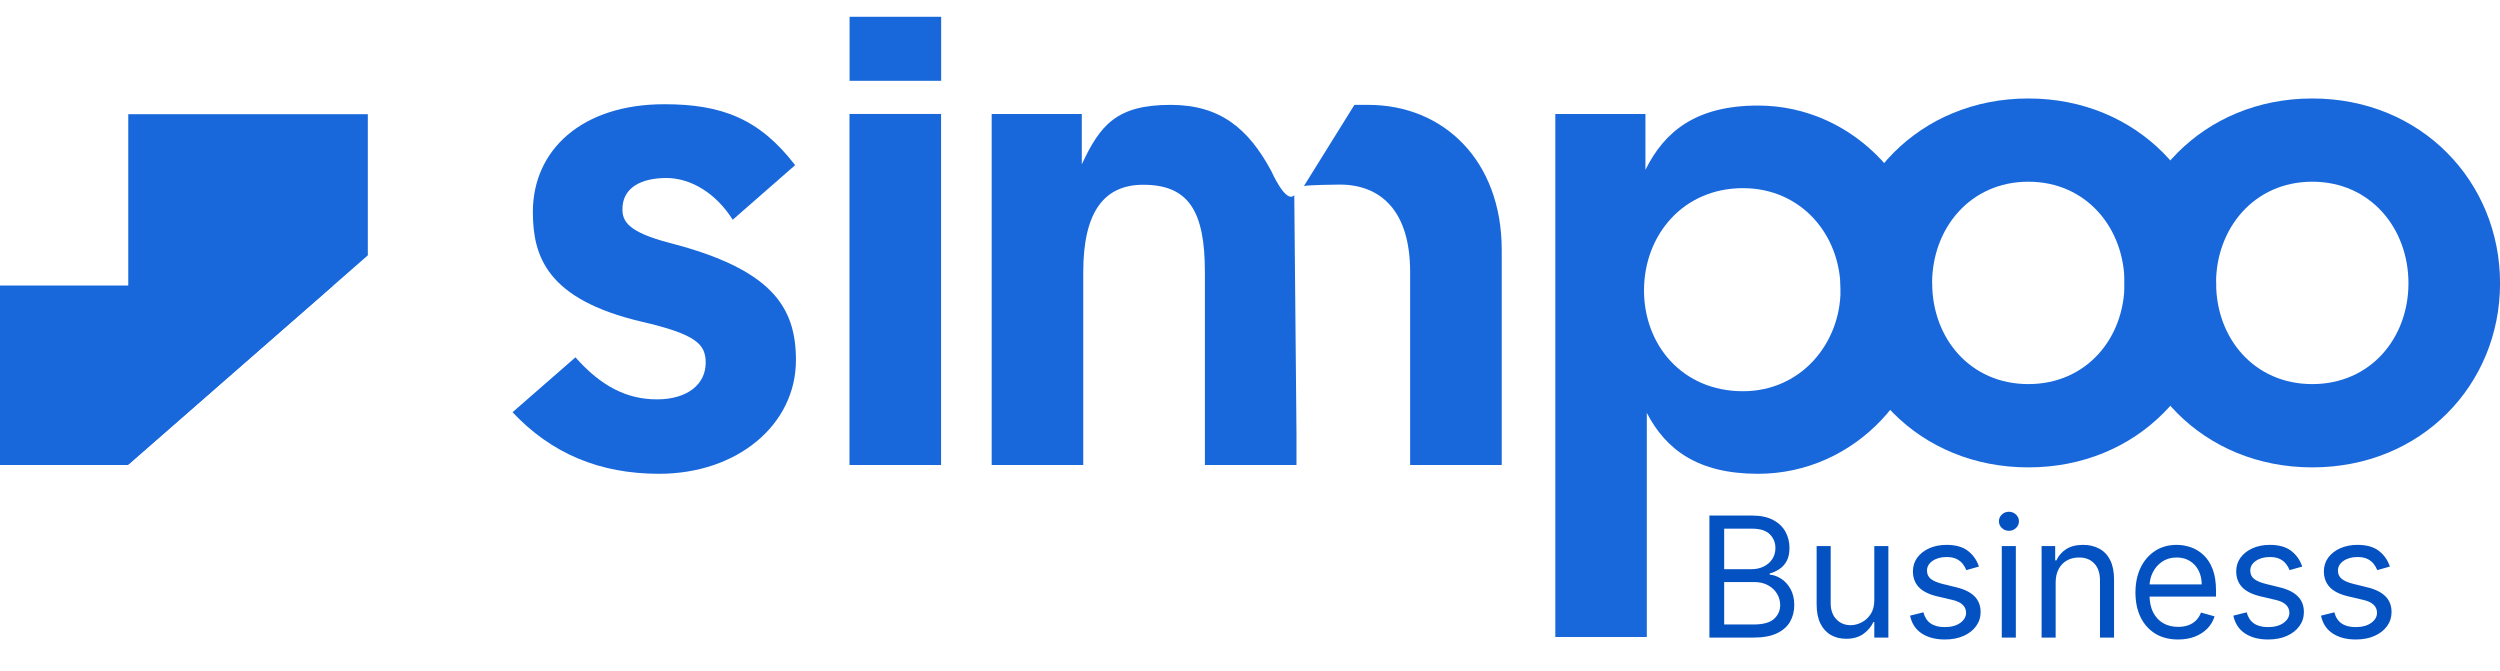 <svg width="149" height="40" viewBox="0 0 149 40" fill="none" xmlns="http://www.w3.org/2000/svg">
<path d="M50.629 26.831V27.714H56.088V6.792H50.629V26.831Z" fill="#1868DB"/>
<path d="M39.281 28.238C35.732 28.238 32.856 27.027 30.547 24.568L34.297 21.297C35.831 23.031 37.373 23.802 39.15 23.802C41.008 23.802 42.059 22.876 42.059 21.622C42.059 20.531 41.532 19.929 38.221 19.168C32.607 17.838 31.759 15.297 31.759 12.626C31.759 8.954 34.665 6.212 39.594 6.212C42.987 6.212 45.25 7.057 47.389 9.843L43.669 13.098C42.659 11.484 41.136 10.609 39.723 10.609C38.23 10.609 37.097 11.173 37.097 12.465C37.097 13.19 37.422 13.828 39.925 14.482C46.025 16.055 47.438 18.315 47.438 21.461C47.438 25.334 43.926 28.238 39.281 28.238Z" fill="#1868DB"/>
<path d="M77.139 11.631C76.64 12.176 75.775 10.205 75.775 10.205C74.41 7.662 72.718 6.25 69.77 6.25C66.538 6.25 65.567 7.46 64.475 9.794V6.795H59.104V27.714H64.562V16.216C64.562 12.585 65.834 11.012 68.138 11.012C70.845 11.012 71.812 12.585 71.812 16.216V27.714H77.27V25.806L77.139 11.631Z" fill="#1868DB"/>
<g style="mix-blend-mode:multiply">
<path d="M137.812 27.856C131.308 27.856 126.622 22.933 126.622 16.881C126.622 10.83 131.308 5.869 137.812 5.869C144.316 5.869 149.003 10.83 149.003 16.881C149.003 22.933 144.316 27.856 137.812 27.856ZM132.081 16.881C132.081 20.153 134.343 22.892 137.812 22.892C141.281 22.892 143.544 20.15 143.544 16.881C143.544 13.613 141.284 10.83 137.812 10.83C134.341 10.83 132.075 13.613 132.075 16.881H132.081Z" fill="#1868DB"/>
</g>
<g style="mix-blend-mode:multiply">
<path d="M120.89 27.856C114.386 27.856 109.7 22.933 109.7 16.881C109.7 10.83 114.386 5.869 120.89 5.869C127.394 5.869 132.081 10.83 132.081 16.881C132.081 22.933 127.394 27.856 120.89 27.856ZM115.159 16.881C115.159 20.153 117.421 22.892 120.89 22.892C124.359 22.892 126.622 20.15 126.622 16.881C126.622 13.613 124.362 10.83 120.89 10.83C117.419 10.83 115.153 13.613 115.153 16.881H115.159Z" fill="#1868DB"/>
</g>
<g style="mix-blend-mode:multiply">
<path d="M92.697 37.964V6.793H98.068V10.124C99.201 7.826 101.097 6.291 104.774 6.291C110.552 6.291 115.145 11.255 115.145 17.306C115.145 23.358 110.541 28.238 104.774 28.238C101.179 28.238 99.28 26.787 98.15 24.607V37.964H92.697ZM97.983 17.306C97.983 20.578 100.284 23.317 103.881 23.317C107.353 23.317 109.698 20.452 109.698 17.266C109.698 13.995 107.353 11.214 103.881 11.214C100.29 11.214 97.983 14.038 97.983 17.306Z" fill="#1868DB"/>
</g>
<path d="M50.635 1V4.816H56.093V1" fill="#1868DB"/>
<path d="M101.881 38V30.727H104.423C104.93 30.727 105.348 30.815 105.677 30.99C106.006 31.163 106.251 31.396 106.412 31.69C106.573 31.981 106.653 32.304 106.653 32.659C106.653 32.972 106.598 33.23 106.487 33.433C106.378 33.637 106.233 33.798 106.053 33.916C105.876 34.035 105.683 34.122 105.474 34.179V34.25C105.697 34.264 105.921 34.342 106.146 34.484C106.371 34.626 106.559 34.83 106.71 35.095C106.862 35.36 106.938 35.685 106.938 36.068C106.938 36.433 106.855 36.761 106.689 37.052C106.523 37.343 106.262 37.574 105.904 37.744C105.547 37.915 105.081 38 104.509 38H101.881ZM102.761 37.219H104.509C105.084 37.219 105.492 37.108 105.734 36.885C105.978 36.66 106.099 36.388 106.099 36.068C106.099 35.822 106.037 35.595 105.911 35.386C105.786 35.176 105.607 35.008 105.375 34.882C105.143 34.754 104.868 34.69 104.551 34.69H102.761V37.219ZM102.761 33.923H104.395C104.66 33.923 104.899 33.871 105.112 33.767C105.328 33.663 105.498 33.516 105.624 33.327C105.751 33.137 105.815 32.915 105.815 32.659C105.815 32.34 105.704 32.068 105.482 31.846C105.259 31.621 104.906 31.509 104.423 31.509H102.761V33.923ZM111.708 35.77V32.545H112.547V38H111.708V37.077H111.652C111.524 37.354 111.325 37.589 111.055 37.783C110.785 37.975 110.444 38.071 110.032 38.071C109.691 38.071 109.388 37.996 109.123 37.847C108.858 37.696 108.65 37.468 108.498 37.166C108.347 36.86 108.271 36.475 108.271 36.011V32.545H109.109V35.955C109.109 36.352 109.22 36.669 109.443 36.906C109.668 37.143 109.954 37.261 110.302 37.261C110.511 37.261 110.722 37.208 110.938 37.102C111.156 36.995 111.338 36.832 111.485 36.611C111.634 36.391 111.708 36.111 111.708 35.77ZM117.945 33.767L117.192 33.98C117.145 33.855 117.075 33.733 116.983 33.614C116.893 33.494 116.77 33.394 116.613 33.316C116.457 33.238 116.257 33.199 116.013 33.199C115.68 33.199 115.401 33.276 115.179 33.43C114.959 33.581 114.849 33.774 114.849 34.008C114.849 34.217 114.924 34.381 115.076 34.502C115.227 34.623 115.464 34.724 115.786 34.804L116.596 35.003C117.083 35.121 117.447 35.302 117.686 35.546C117.925 35.788 118.045 36.099 118.045 36.48C118.045 36.793 117.955 37.072 117.775 37.318C117.597 37.564 117.349 37.758 117.029 37.901C116.709 38.043 116.338 38.114 115.914 38.114C115.358 38.114 114.897 37.993 114.532 37.751C114.168 37.51 113.937 37.157 113.84 36.693L114.635 36.494C114.711 36.788 114.854 37.008 115.065 37.155C115.278 37.302 115.556 37.375 115.9 37.375C116.29 37.375 116.6 37.292 116.83 37.126C117.062 36.958 117.178 36.757 117.178 36.523C117.178 36.333 117.112 36.175 116.979 36.047C116.847 35.917 116.643 35.82 116.368 35.756L115.459 35.543C114.96 35.424 114.593 35.241 114.358 34.992C114.126 34.741 114.01 34.428 114.01 34.051C114.01 33.743 114.097 33.471 114.27 33.234C114.445 32.998 114.683 32.812 114.983 32.677C115.287 32.542 115.63 32.474 116.013 32.474C116.553 32.474 116.977 32.593 117.285 32.83C117.595 33.066 117.815 33.379 117.945 33.767ZM119.306 38V32.545H120.144V38H119.306ZM119.732 31.636C119.569 31.636 119.428 31.581 119.31 31.47C119.194 31.358 119.136 31.224 119.136 31.068C119.136 30.912 119.194 30.778 119.31 30.667C119.428 30.556 119.569 30.5 119.732 30.5C119.896 30.5 120.035 30.556 120.151 30.667C120.27 30.778 120.329 30.912 120.329 31.068C120.329 31.224 120.27 31.358 120.151 31.47C120.035 31.581 119.896 31.636 119.732 31.636ZM122.517 34.719V38H121.679V32.545H122.489V33.398H122.56C122.688 33.121 122.882 32.898 123.142 32.73C123.403 32.56 123.739 32.474 124.151 32.474C124.52 32.474 124.843 32.55 125.12 32.702C125.397 32.851 125.613 33.078 125.767 33.383C125.92 33.687 125.997 34.07 125.997 34.534V38H125.159V34.591C125.159 34.162 125.048 33.829 124.825 33.59C124.603 33.348 124.298 33.227 123.909 33.227C123.642 33.227 123.403 33.285 123.192 33.401C122.984 33.517 122.819 33.687 122.698 33.909C122.578 34.132 122.517 34.401 122.517 34.719ZM129.816 38.114C129.29 38.114 128.837 37.998 128.456 37.766C128.077 37.531 127.784 37.205 127.578 36.785C127.375 36.364 127.273 35.874 127.273 35.315C127.273 34.757 127.375 34.264 127.578 33.838C127.784 33.41 128.071 33.076 128.438 32.837C128.807 32.595 129.238 32.474 129.73 32.474C130.015 32.474 130.295 32.522 130.572 32.617C130.849 32.711 131.101 32.865 131.328 33.078C131.556 33.289 131.737 33.568 131.872 33.916C132.007 34.264 132.074 34.693 132.074 35.202V35.557H127.87V34.832H131.222C131.222 34.525 131.16 34.25 131.037 34.008C130.917 33.767 130.744 33.577 130.519 33.437C130.296 33.297 130.033 33.227 129.73 33.227C129.397 33.227 129.108 33.31 128.864 33.476C128.623 33.639 128.437 33.852 128.306 34.115C128.176 34.378 128.111 34.66 128.111 34.96V35.443C128.111 35.855 128.182 36.204 128.324 36.491C128.469 36.775 128.669 36.992 128.924 37.141C129.18 37.287 129.477 37.361 129.816 37.361C130.036 37.361 130.235 37.33 130.412 37.269C130.592 37.205 130.747 37.11 130.877 36.984C131.008 36.856 131.108 36.698 131.179 36.508L131.989 36.736C131.904 37.01 131.761 37.252 131.559 37.46C131.358 37.666 131.109 37.827 130.814 37.943C130.518 38.057 130.185 38.114 129.816 38.114ZM137.213 33.767L136.46 33.98C136.413 33.855 136.343 33.733 136.25 33.614C136.16 33.494 136.037 33.394 135.881 33.316C135.725 33.238 135.525 33.199 135.281 33.199C134.947 33.199 134.669 33.276 134.446 33.43C134.226 33.581 134.116 33.774 134.116 34.008C134.116 34.217 134.192 34.381 134.343 34.502C134.495 34.623 134.732 34.724 135.054 34.804L135.863 35.003C136.351 35.121 136.714 35.302 136.953 35.546C137.193 35.788 137.312 36.099 137.312 36.48C137.312 36.793 137.222 37.072 137.042 37.318C136.865 37.564 136.616 37.758 136.297 37.901C135.977 38.043 135.605 38.114 135.181 38.114C134.625 38.114 134.165 37.993 133.8 37.751C133.435 37.51 133.205 37.157 133.108 36.693L133.903 36.494C133.979 36.788 134.122 37.008 134.333 37.155C134.546 37.302 134.824 37.375 135.167 37.375C135.558 37.375 135.868 37.292 136.098 37.126C136.33 36.958 136.446 36.757 136.446 36.523C136.446 36.333 136.379 36.175 136.247 36.047C136.114 35.917 135.911 35.82 135.636 35.756L134.727 35.543C134.227 35.424 133.86 35.241 133.626 34.992C133.394 34.741 133.278 34.428 133.278 34.051C133.278 33.743 133.364 33.471 133.537 33.234C133.712 32.998 133.95 32.812 134.251 32.677C134.554 32.542 134.897 32.474 135.281 32.474C135.821 32.474 136.244 32.593 136.552 32.83C136.862 33.066 137.083 33.379 137.213 33.767ZM142.437 33.767L141.684 33.98C141.637 33.855 141.567 33.733 141.475 33.614C141.385 33.494 141.262 33.394 141.106 33.316C140.949 33.238 140.749 33.199 140.506 33.199C140.172 33.199 139.894 33.276 139.671 33.43C139.451 33.581 139.341 33.774 139.341 34.008C139.341 34.217 139.416 34.381 139.568 34.502C139.72 34.623 139.956 34.724 140.278 34.804L141.088 35.003C141.576 35.121 141.939 35.302 142.178 35.546C142.417 35.788 142.537 36.099 142.537 36.48C142.537 36.793 142.447 37.072 142.267 37.318C142.089 37.564 141.841 37.758 141.521 37.901C141.202 38.043 140.83 38.114 140.406 38.114C139.85 38.114 139.389 37.993 139.025 37.751C138.66 37.51 138.429 37.157 138.332 36.693L139.128 36.494C139.203 36.788 139.347 37.008 139.557 37.155C139.77 37.302 140.049 37.375 140.392 37.375C140.782 37.375 141.093 37.292 141.322 37.126C141.554 36.958 141.67 36.757 141.67 36.523C141.67 36.333 141.604 36.175 141.471 36.047C141.339 35.917 141.135 35.82 140.861 35.756L139.952 35.543C139.452 35.424 139.085 35.241 138.851 34.992C138.619 34.741 138.503 34.428 138.503 34.051C138.503 33.743 138.589 33.471 138.762 33.234C138.937 32.998 139.175 32.812 139.476 32.677C139.779 32.542 140.122 32.474 140.506 32.474C141.045 32.474 141.469 32.593 141.777 32.83C142.087 33.066 142.307 33.379 142.437 33.767Z" fill="#0452C2"/>
<g style="mix-blend-mode:multiply">
<path d="M19.851 17.018L7.645 27.684V27.714H0V17.018H19.851Z" fill="#1868DB"/>
</g>
<g style="mix-blend-mode:multiply">
<path d="M21.922 6.806V15.218L19.85 17.031L7.645 27.698V6.806H21.922Z" fill="#1868DB"/>
</g>
<path d="M77.715 11.086C78.023 11.026 79.459 11.001 79.844 11.001C82.3 11.001 84.044 12.574 84.044 16.205V27.714H89.503V14.886C89.503 9.6 86.064 6.25 81.542 6.25H80.723L77.715 11.086Z" fill="#1868DB"/>
</svg>
